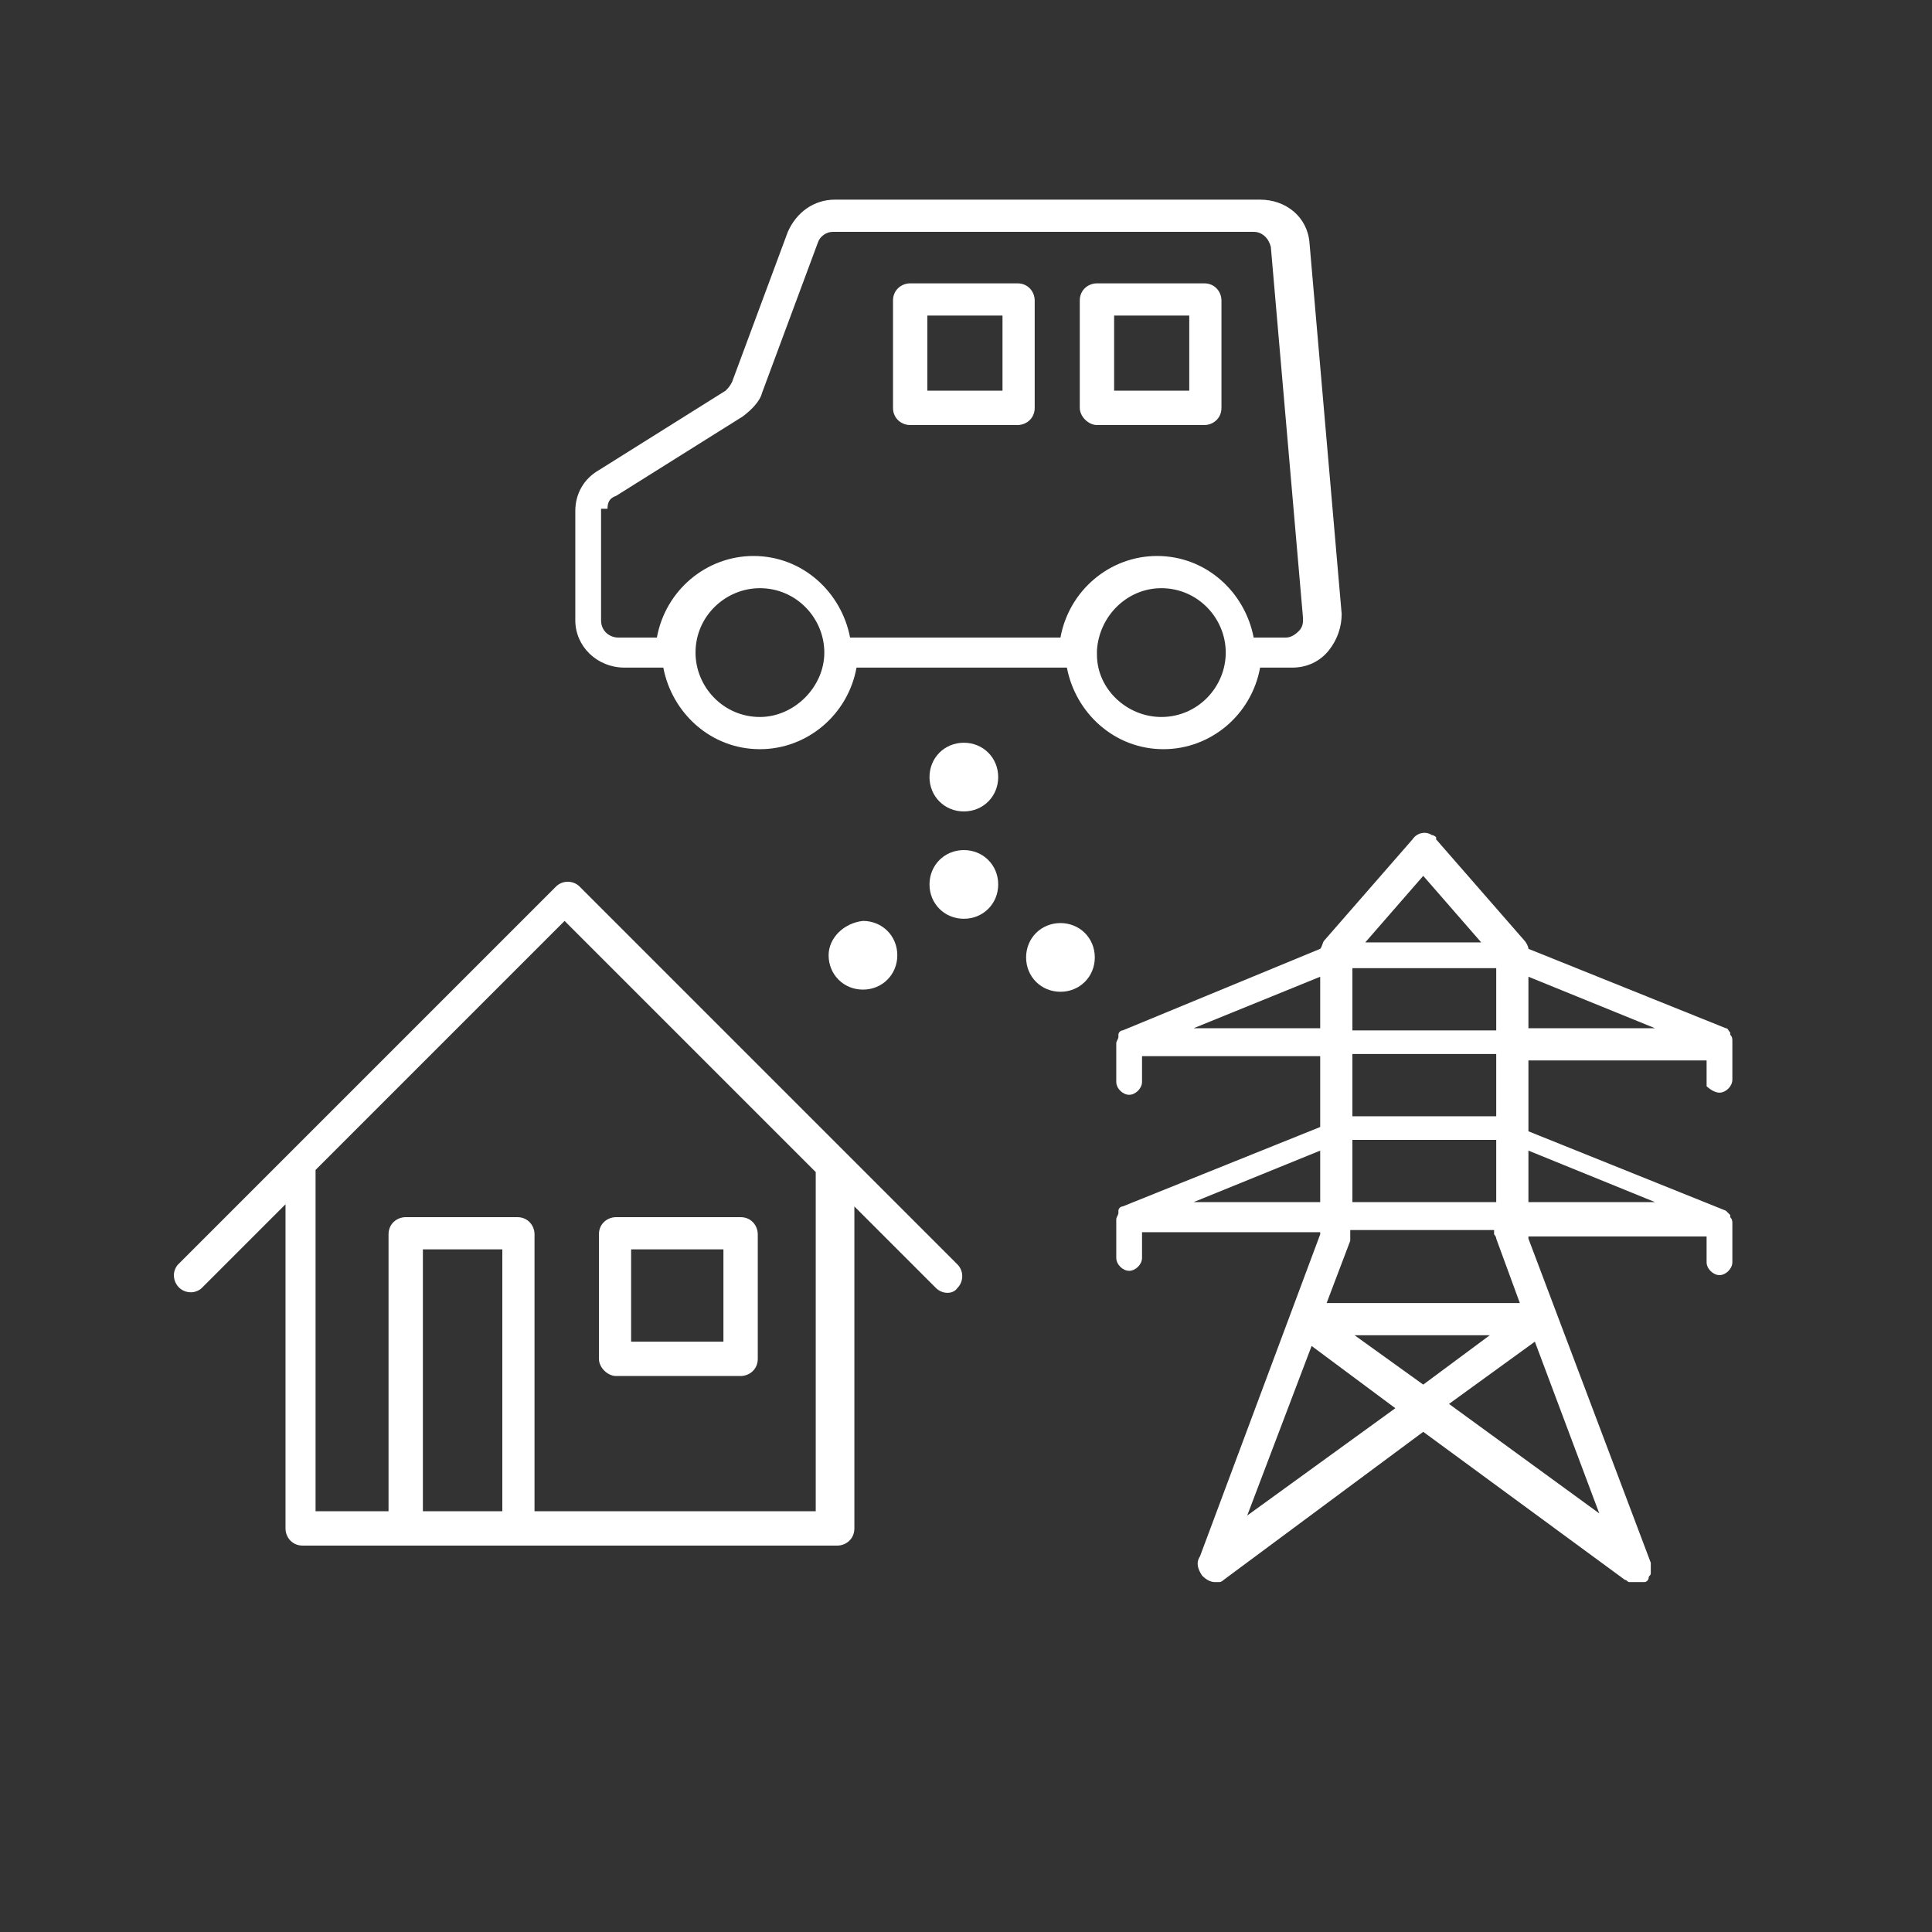<?xml version="1.0" encoding="utf-8"?>
<!-- Generator: Adobe Illustrator 26.5.0, SVG Export Plug-In . SVG Version: 6.00 Build 0)  -->
<svg version="1.1" id="レイヤー_1" xmlns="http://www.w3.org/2000/svg" xmlns:xlink="http://www.w3.org/1999/xlink" x="0px"
	 y="0px" viewBox="0 0 90 90" style="enable-background:new 0 0 90 90;" xml:space="preserve">
<rect x="0" y="0" width="90" height="90" fill="#333333" stroke="none"/>
<style type="text/css">
	.st0{fill:#FFFFFF;}
</style>
<g>
	<path class="st0" d="M27,41.3c-0.3-0.3-0.8-0.3-1.1,0L8.3,58.9c-0.1,0.1-0.2,0.3-0.2,0.5c0,0.4,0.3,0.8,0.8,0.8v0
		c0.2,0,0.4-0.1,0.5-0.2l3.9-3.9v15.1c0,0.4,0.3,0.8,0.8,0.8h4.9c0,0,0,0,0,0h5.2v0c0,0,0,0,0,0c0,0,0,0,0,0h14.8v0
		c0.4,0,0.8-0.3,0.8-0.8v-15l3.8,3.8c0.3,0.3,0.8,0.3,1,0c0.3-0.3,0.3-0.8,0-1.1L27,41.3z M23.4,70.4h-3.7V58.2h3.7V70.4z
		 M38.2,70.4H24.9V57.5c0-0.4-0.3-0.8-0.8-0.8h-5.2c-0.4,0-0.8,0.3-0.8,0.8v12.9h-3.4V54.5l11.6-11.6l11.7,11.7V70.4z"/>
	<path class="st0" d="M28.7,64.1h5.8c0.4,0,0.8-0.3,0.8-0.8v-5.8c0-0.4-0.3-0.8-0.8-0.8h-5.8c-0.4,0-0.8,0.3-0.8,0.8v5.8
		C27.9,63.7,28.3,64.1,28.7,64.1z M29.4,58.2h4.3v4.3h-4.3V58.2z"/>
	<path class="st0" d="M80.1,50.9L80.1,50.9c0.3,0,0.6-0.3,0.6-0.6v-1.8c0,0,0,0,0,0c0-0.1,0-0.2-0.1-0.3c0,0,0,0,0-0.1
		c-0.1-0.1-0.1-0.2-0.2-0.2l-9.2-3.7c0-0.1-0.1-0.3-0.2-0.4l-4.1-4.7c0,0,0,0,0,0c0,0,0,0,0-0.1c0,0-0.1-0.1-0.2-0.1c0,0,0,0,0,0
		c-0.3-0.2-0.7-0.1-0.9,0.2l-4.1,4.7c-0.1,0.1-0.1,0.3-0.2,0.4L52.3,48c-0.1,0-0.2,0.1-0.2,0.2c0,0,0,0,0,0.1c0,0.1-0.1,0.2-0.1,0.3
		c0,0,0,0,0,0v1.8c0,0.3,0.3,0.6,0.6,0.6c0.3,0,0.6-0.3,0.6-0.6v-1.2h8.3v3.3l-9.2,3.7c0,0,0,0,0,0c-0.1,0-0.2,0.1-0.2,0.2
		c0,0,0,0,0,0.1c0,0.1-0.1,0.2-0.1,0.3c0,0,0,0,0,0v1.8c0,0.3,0.3,0.6,0.6,0.6c0.3,0,0.6-0.3,0.6-0.6v-1.2h8.3v0.1l-5.6,15
		c-0.2,0.3-0.1,0.6,0.1,0.9c0.2,0.2,0.4,0.3,0.6,0.3l0,0c0,0,0,0,0,0c0.1,0,0.1,0,0.2,0c0.1,0,0.2-0.1,0.2-0.1c0,0,0,0,0,0l9.3-6.9
		l9.4,6.9c0,0,0,0,0,0c0,0,0,0,0,0c0.1,0,0.1,0.1,0.2,0.1c0.1,0,0.1,0,0.2,0c0,0,0,0,0,0h0c0,0,0,0,0,0l0,0c0.1,0,0.2,0,0.3,0
		c0,0,0,0,0.1,0c0,0,0,0,0.1,0c0.1,0,0.2-0.1,0.2-0.2c0,0,0,0,0,0c0,0,0,0,0,0c0-0.1,0.1-0.1,0.1-0.2c0,0,0-0.1,0-0.1
		c0-0.1,0-0.1,0-0.2c0,0,0-0.1,0-0.1c0,0,0-0.1,0-0.1l-5.7-15.1v-0.1h8.3v1.2c0,0.3,0.3,0.6,0.6,0.6h0c0.3,0,0.6-0.3,0.6-0.6v-1.8
		c0,0,0,0,0,0c0-0.1,0-0.2-0.1-0.3c0,0,0,0,0-0.1c-0.1-0.1-0.1-0.1-0.2-0.2c0,0,0,0,0,0l-9.2-3.7v-3.3h8.3v1.2
		C79.5,50.6,79.8,50.9,80.1,50.9z M66.3,40.8l2.7,3.1h-5.4L66.3,40.8z M63,45.1h6.7v2.9H63V45.1z M55.6,47.9l5.9-2.4v2.4H55.6z
		 M69.6,56H63v-2.9h6.7V56z M55.6,56l5.9-2.4V56H55.6z M58.1,70.6l3-7.9l3.9,2.9L58.1,70.6z M66.3,64.5l-3.2-2.3h6.3L66.3,64.5z
		 M71.5,62.5l3,8l-7-5.1L71.5,62.5z M69.7,57.7l1.1,3h-9l1.1-2.9c0-0.1,0-0.2,0-0.3v-0.2h6.7v0.2C69.6,57.5,69.7,57.6,69.7,57.7z
		 M77.1,56h-5.9v-2.4L77.1,56z M69.6,52H63v-2.9h6.7V52z M71.2,45.5l5.9,2.4h-5.9V45.5z"/>
	<path class="st0" d="M51.1,19.8h5c0,0,0,0,0,0c0.4,0,0.8-0.3,0.8-0.8v-5c0,0,0,0,0,0c0-0.4-0.3-0.8-0.8-0.8h-5
		c-0.4,0-0.8,0.3-0.8,0.8v5c0,0,0,0,0,0C50.3,19.4,50.7,19.8,51.1,19.8z M51.9,14.7h3.5v3.5h-3.5V14.7z"/>
	<path class="st0" d="M42.4,19.8h5c0,0,0,0,0,0c0.4,0,0.8-0.3,0.8-0.8v-5c0,0,0,0,0,0c0-0.4-0.3-0.8-0.8-0.8h-5c0,0,0,0,0,0
		c-0.4,0-0.8,0.3-0.8,0.8v5c0,0,0,0,0,0C41.6,19.5,42,19.8,42.4,19.8z M43.2,14.7h3.5v3.5h-3.5V14.7z"/>
	<path class="st0" d="M29.1,31.1h1.8c0.4,2.1,2.2,3.8,4.5,3.8c2.2,0,4.1-1.6,4.5-3.8h9.8c0.4,2.1,2.2,3.8,4.5,3.8
		c2.2,0,4.1-1.6,4.5-3.8h1.5c0.7,0,1.3-0.3,1.7-0.8c0.4-0.5,0.6-1.1,0.6-1.7l-1.5-17.3c-0.1-1.2-1.1-2-2.3-2H38.9
		c-1,0-1.8,0.6-2.2,1.5l-2.6,7c-0.1,0.2-0.2,0.3-0.3,0.4l-5.9,3.7c-0.7,0.4-1.1,1.1-1.1,1.9v5.1C26.8,30.1,27.8,31.1,29.1,31.1z
		 M35.4,33.4c-1.7,0-3-1.4-3-3c0-1.7,1.4-3,3-3c1.7,0,3,1.4,3,3C38.4,32,37,33.4,35.4,33.4z M54.1,33.4c-1.6,0-3-1.3-3-2.9
		c0,0,0-0.1,0-0.1c0,0,0,0,0-0.1c0.1-1.6,1.4-2.9,3-2.9c1.7,0,3,1.4,3,3C57.1,32,55.8,33.4,54.1,33.4z M28.3,23.7
		c0-0.3,0.1-0.5,0.4-0.6l5.9-3.7c0.4-0.3,0.8-0.7,0.9-1.1l2.6-7c0.1-0.3,0.4-0.5,0.7-0.5h19.6c0.4,0,0.7,0.3,0.8,0.7l1.5,17.3
		c0,0.2,0,0.4-0.2,0.6c-0.2,0.2-0.4,0.3-0.6,0.3h-1.5c-0.4-2.1-2.2-3.8-4.5-3.8c-2.2,0-4.1,1.6-4.5,3.8h-9.8
		c-0.4-2.1-2.2-3.8-4.5-3.8c-2.2,0-4.1,1.6-4.5,3.8h-1.8c-0.4,0-0.8-0.3-0.8-0.8V23.7z"/>
	<path class="st0" d="M44.9,39.6c-0.9,0-1.6,0.7-1.6,1.6c0,0.9,0.7,1.6,1.6,1.6c0.9,0,1.6-0.7,1.6-1.6
		C46.5,40.3,45.8,39.6,44.9,39.6z"/>
	<path class="st0" d="M49.4,43c-0.9,0-1.6,0.7-1.6,1.6c0,0.9,0.7,1.6,1.6,1.6c0.9,0,1.6-0.7,1.6-1.6C51,43.7,50.3,43,49.4,43z"/>
	<path class="st0" d="M38.6,44.5c0,0.9,0.7,1.6,1.6,1.6c0.9,0,1.6-0.7,1.6-1.6c0-0.9-0.7-1.6-1.6-1.6C39.3,43,38.6,43.7,38.6,44.5z"
		/>
	<path class="st0" d="M44.9,34.6c-0.9,0-1.6,0.7-1.6,1.6c0,0.9,0.7,1.6,1.6,1.6c0.9,0,1.6-0.7,1.6-1.6S45.8,34.6,44.9,34.6z"/>
</g>
</svg>
